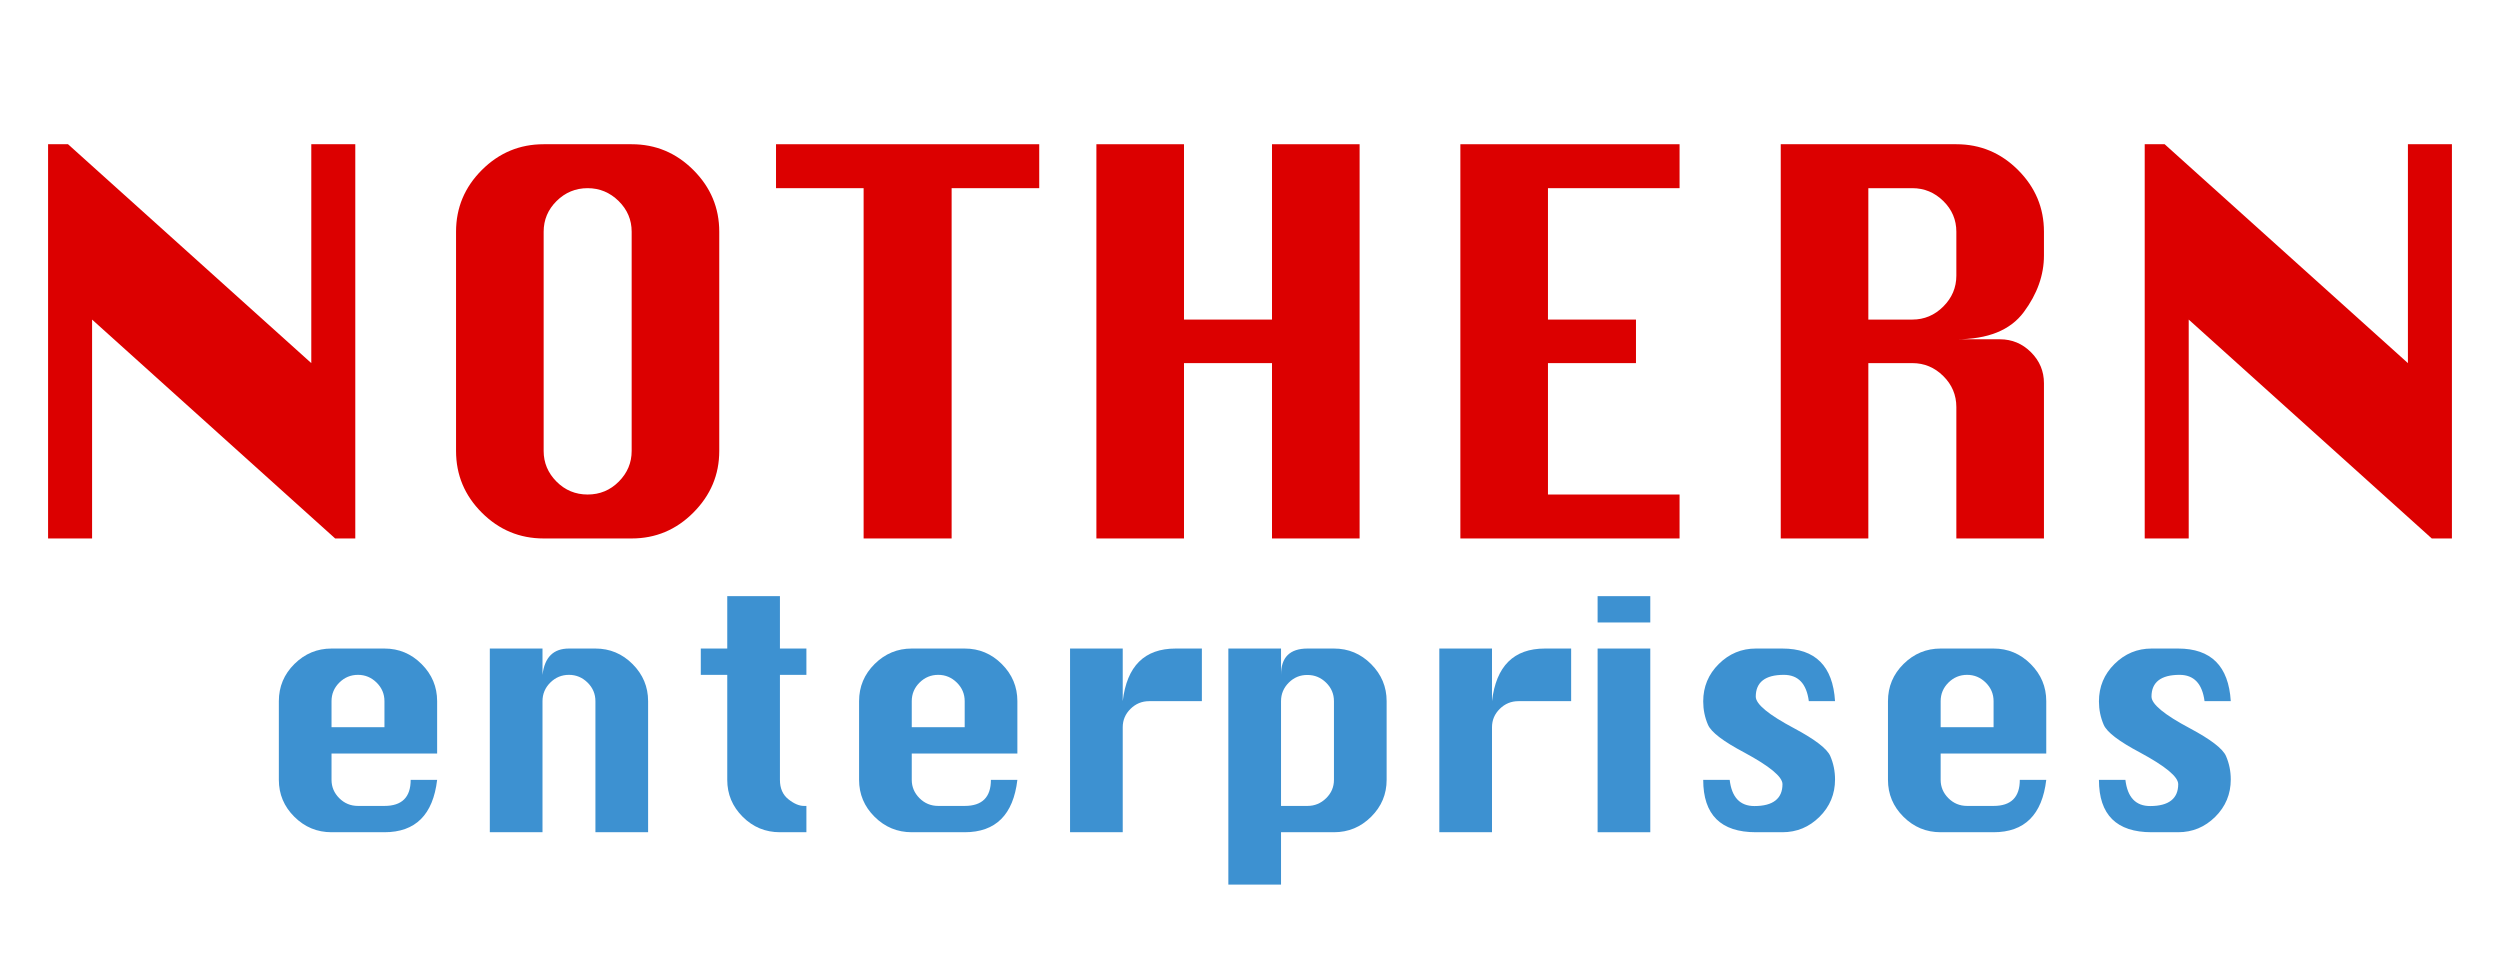 <?xml version="1.0" encoding="UTF-8"?>
<svg width="260px" height="100px" viewBox="0 0 260 100" version="1.1" xmlns="http://www.w3.org/2000/svg" xmlns:xlink="http://www.w3.org/1999/xlink">
    <title>logo</title>
    <g id="logo" stroke="none" stroke-width="1" fill="none" fill-rule="evenodd">
        <g id="Nothern" transform="translate(5, 15)" fill="#DC0000" fill-rule="nonzero">
            <polygon id="Path" points="0 41 0 0 2.074 0 27.374 22.764 27.374 0 31.95 0 31.95 41 29.855 41 4.577 18.236 4.577 41"></polygon>
            <path d="M51.54,0 L60.693,0 C63.188,0 65.33,0.897 67.119,2.691 C68.909,4.484 69.803,6.62 69.803,9.097 L69.803,31.903 C69.803,34.366 68.909,36.498 67.119,38.299 C65.33,40.1 63.188,41 60.693,41 L51.54,41 C49.045,41 46.903,40.107 45.113,38.32 C43.324,36.533 42.429,34.394 42.429,31.903 L42.429,9.097 C42.429,6.606 43.324,4.467 45.113,2.68 C46.903,0.893 49.045,0 51.54,0 Z M51.54,9.097 L51.54,31.903 C51.54,33.127 51.985,34.188 52.876,35.085 C53.767,35.982 54.847,36.43 56.116,36.43 C57.385,36.43 58.465,35.982 59.356,35.085 C60.247,34.188 60.693,33.127 60.693,31.903 L60.693,9.097 C60.693,7.858 60.24,6.794 59.335,5.904 C58.43,5.015 57.357,4.57 56.116,4.57 C54.862,4.57 53.785,5.015 52.887,5.904 C51.989,6.794 51.54,7.858 51.54,9.097 Z" id="Shape"></path>
            <polygon id="Path" points="84.816 41 84.816 4.57 75.706 4.57 75.706 0 103.08 0 103.08 4.57 93.969 4.57 93.969 41"></polygon>
            <polygon id="Path" points="109.025 41 109.025 0 118.135 0 118.135 18.236 127.288 18.236 127.288 0 136.399 0 136.399 41 127.288 41 127.288 22.764 118.135 22.764 118.135 41"></polygon>
            <polygon id="Path" points="146.878 41 146.878 0 169.675 0 169.675 4.57 155.988 4.57 155.988 18.236 165.141 18.236 165.141 22.764 155.988 22.764 155.988 36.43 169.675 36.43 169.675 41"></polygon>
            <path d="M180.197,41 L180.197,0 L198.46,0 C200.955,0 203.097,0.897 204.887,2.691 C206.676,4.484 207.571,6.62 207.571,9.097 L207.571,11.574 C207.571,13.61 206.872,15.571 205.475,17.457 C204.078,19.343 201.739,20.286 198.46,20.286 L202.994,20.286 C204.249,20.286 205.325,20.735 206.223,21.632 C207.121,22.529 207.571,23.603 207.571,24.856 L207.571,41 L198.46,41 L198.46,27.333 C198.46,26.081 198.008,25.006 197.102,24.109 C196.197,23.212 195.124,22.764 193.884,22.764 L189.307,22.764 L189.307,41 L180.197,41 Z M189.307,18.236 L193.884,18.236 C195.124,18.236 196.197,17.784 197.102,16.88 C198.008,15.976 198.46,14.905 198.46,13.667 L198.46,9.097 C198.46,7.858 198.008,6.794 197.102,5.904 C196.197,5.015 195.124,4.57 193.884,4.57 L189.307,4.57 L189.307,18.236 Z" id="Shape"></path>
            <polygon id="Path" points="218.05 41 218.05 0 220.124 0 245.423 22.764 245.423 0 250 0 250 41 247.904 41 222.626 18.236 222.626 41"></polygon>
        </g>
        <g id="enterprises" transform="translate(29, 62)" fill="#3D91D1" fill-rule="nonzero">
            <path d="M16.462,16.368 L5.479,16.368 L5.479,19.105 C5.479,19.838 5.747,20.473 6.283,21.01 C6.819,21.547 7.468,21.816 8.231,21.816 L10.983,21.816 C12.801,21.816 13.71,20.912 13.71,19.105 L16.462,19.105 C16.034,22.737 14.207,24.552 10.983,24.552 L5.479,24.552 C3.978,24.552 2.69,24.017 1.614,22.948 C0.538,21.878 0,20.597 0,19.105 L0,10.921 C0,9.412 0.54,8.122 1.621,7.052 C2.701,5.983 3.987,5.448 5.479,5.448 L10.983,5.448 C12.484,5.448 13.772,5.987 14.848,7.065 C15.924,8.144 16.462,9.429 16.462,10.921 L16.462,16.368 Z M5.479,13.632 L10.983,13.632 L10.983,10.921 C10.983,10.171 10.711,9.527 10.167,8.99 C9.622,8.453 8.977,8.184 8.231,8.184 C7.477,8.184 6.829,8.453 6.289,8.99 C5.749,9.527 5.479,10.171 5.479,10.921 L5.479,13.632 Z" id="Shape"></path>
            <path d="M21.941,24.552 L21.941,5.448 L27.42,5.448 L27.42,8.184 C27.531,7.263 27.816,6.577 28.275,6.125 C28.734,5.673 29.366,5.448 30.172,5.448 L32.924,5.448 C34.425,5.448 35.713,5.987 36.789,7.065 C37.865,8.144 38.403,9.429 38.403,10.921 L38.403,24.552 L32.924,24.552 L32.924,10.921 C32.924,10.171 32.652,9.527 32.108,8.99 C31.563,8.453 30.918,8.184 30.172,8.184 C29.418,8.184 28.77,8.453 28.23,8.99 C27.69,9.527 27.42,10.171 27.42,10.921 L27.42,24.552 L21.941,24.552 Z" id="Path"></path>
            <path d="M46.634,0 L52.113,0 L52.113,5.448 L54.866,5.448 L54.866,8.184 L52.113,8.184 L52.113,19.105 C52.113,19.983 52.405,20.654 52.988,21.119 C53.571,21.584 54.111,21.816 54.608,21.816 L54.866,21.816 L54.866,24.552 L52.113,24.552 C50.604,24.552 49.314,24.017 48.242,22.948 C47.17,21.878 46.634,20.597 46.634,19.105 L46.634,8.184 L43.882,8.184 L43.882,5.448 L46.634,5.448 L46.634,0 Z" id="Path"></path>
            <path d="M76.807,16.368 L65.823,16.368 L65.823,19.105 C65.823,19.838 66.091,20.473 66.627,21.01 C67.163,21.547 67.812,21.816 68.576,21.816 L71.328,21.816 C73.146,21.816 74.054,20.912 74.054,19.105 L76.807,19.105 C76.378,22.737 74.552,24.552 71.328,24.552 L65.823,24.552 C64.323,24.552 63.035,24.017 61.958,22.948 C60.882,21.878 60.344,20.597 60.344,19.105 L60.344,10.921 C60.344,9.412 60.885,8.122 61.965,7.052 C63.045,5.983 64.331,5.448 65.823,5.448 L71.328,5.448 C72.828,5.448 74.117,5.987 75.193,7.065 C76.269,8.144 76.807,9.429 76.807,10.921 L76.807,16.368 Z M65.823,13.632 L71.328,13.632 L71.328,10.921 C71.328,10.171 71.056,9.527 70.511,8.99 C69.967,8.453 69.321,8.184 68.576,8.184 C67.821,8.184 67.174,8.453 66.633,8.99 C66.093,9.527 65.823,10.171 65.823,10.921 L65.823,13.632 Z" id="Shape"></path>
            <path d="M87.764,24.552 L82.285,24.552 L82.285,5.448 L87.764,5.448 L87.764,10.921 C87.979,9.096 88.545,7.728 89.462,6.816 C90.379,5.904 91.648,5.448 93.269,5.448 L95.995,5.448 L95.995,10.921 L90.517,10.921 C89.762,10.921 89.115,11.187 88.575,11.72 C88.034,12.253 87.764,12.89 87.764,13.632 L87.764,24.552 Z" id="Path"></path>
            <path d="M98.748,5.448 L104.227,5.448 L104.227,8.184 C104.227,7.263 104.458,6.577 104.921,6.125 C105.384,5.673 106.07,5.448 106.979,5.448 L109.731,5.448 C111.232,5.448 112.52,5.987 113.596,7.065 C114.672,8.144 115.21,9.429 115.21,10.921 L115.21,19.105 C115.21,20.597 114.672,21.878 113.596,22.948 C112.52,24.017 111.232,24.552 109.731,24.552 L104.227,24.552 L104.227,30 L98.748,30 L98.748,5.448 Z M104.227,21.816 L106.979,21.816 C107.725,21.816 108.37,21.549 108.914,21.017 C109.459,20.484 109.731,19.847 109.731,19.105 L109.731,10.921 C109.731,10.171 109.459,9.529 108.914,8.996 C108.37,8.463 107.725,8.197 106.979,8.197 C106.224,8.188 105.577,8.453 105.037,8.99 C104.497,9.527 104.227,10.171 104.227,10.921 L104.227,21.816 Z" id="Shape"></path>
            <path d="M126.168,24.552 L120.689,24.552 L120.689,5.448 L126.168,5.448 L126.168,10.921 C126.382,9.096 126.948,7.728 127.865,6.816 C128.783,5.904 130.052,5.448 131.672,5.448 L134.399,5.448 L134.399,10.921 L128.92,10.921 C128.165,10.921 127.518,11.187 126.978,11.72 C126.438,12.253 126.168,12.89 126.168,13.632 L126.168,24.552 Z" id="Path"></path>
            <path d="M137.151,2.737 L137.151,0 L142.63,0 L142.63,2.737 L137.151,2.737 Z M137.151,24.552 L137.151,5.448 L142.63,5.448 L142.63,24.552 L137.151,24.552 Z" id="Shape"></path>
            <path d="M161.844,10.921 L159.118,10.921 C158.878,9.096 158.012,8.184 156.52,8.184 C155.551,8.184 154.822,8.374 154.334,8.753 C153.845,9.133 153.6,9.697 153.6,10.448 C153.6,11.232 154.934,12.332 157.6,13.747 C159.769,14.906 161.019,15.867 161.349,16.63 C161.679,17.393 161.844,18.205 161.844,19.066 C161.844,20.584 161.306,21.878 160.23,22.948 C159.154,24.017 157.866,24.552 156.366,24.552 L153.613,24.552 C149.961,24.552 148.134,22.737 148.134,19.105 L150.887,19.105 C151.101,20.921 151.958,21.829 153.459,21.829 C154.428,21.829 155.157,21.637 155.645,21.253 C156.134,20.87 156.378,20.303 156.378,19.552 C156.378,18.785 155.049,17.685 152.391,16.253 C150.214,15.102 148.96,14.143 148.63,13.376 C148.299,12.609 148.134,11.799 148.134,10.946 C148.134,9.42 148.675,8.122 149.755,7.052 C150.835,5.983 152.121,5.448 153.613,5.448 L156.366,5.448 C159.795,5.448 161.621,7.272 161.844,10.921 Z" id="Path"></path>
            <path d="M183.811,16.368 L172.828,16.368 L172.828,19.105 C172.828,19.838 173.096,20.473 173.632,21.01 C174.168,21.547 174.817,21.816 175.58,21.816 L178.332,21.816 C180.15,21.816 181.059,20.912 181.059,19.105 L183.811,19.105 C183.382,22.737 181.556,24.552 178.332,24.552 L172.828,24.552 C171.327,24.552 170.039,24.017 168.963,22.948 C167.887,21.878 167.349,20.597 167.349,19.105 L167.349,10.921 C167.349,9.412 167.889,8.122 168.969,7.052 C170.05,5.983 171.336,5.448 172.828,5.448 L178.332,5.448 C179.833,5.448 181.121,5.987 182.197,7.065 C183.273,8.144 183.811,9.429 183.811,10.921 L183.811,16.368 Z M172.828,13.632 L178.332,13.632 L178.332,10.921 C178.332,10.171 178.06,9.527 177.516,8.99 C176.971,8.453 176.326,8.184 175.58,8.184 C174.826,8.184 174.178,8.453 173.638,8.99 C173.098,9.527 172.828,10.171 172.828,10.921 L172.828,13.632 Z" id="Shape"></path>
            <path d="M203,10.921 L200.273,10.921 C200.033,9.096 199.167,8.184 197.675,8.184 C196.707,8.184 195.978,8.374 195.489,8.753 C195,9.133 194.756,9.697 194.756,10.448 C194.756,11.232 196.089,12.332 198.756,13.747 C200.925,14.906 202.175,15.867 202.505,16.63 C202.835,17.393 203,18.205 203,19.066 C203,20.584 202.462,21.878 201.386,22.948 C200.31,24.017 199.022,24.552 197.521,24.552 L194.769,24.552 C191.116,24.552 189.29,22.737 189.29,19.105 L192.042,19.105 C192.257,20.921 193.114,21.829 194.615,21.829 C195.583,21.829 196.312,21.637 196.801,21.253 C197.29,20.87 197.534,20.303 197.534,19.552 C197.534,18.785 196.205,17.685 193.547,16.253 C191.369,15.102 190.115,14.143 189.785,13.376 C189.455,12.609 189.29,11.799 189.29,10.946 C189.29,9.42 189.83,8.122 190.911,7.052 C191.991,5.983 193.277,5.448 194.769,5.448 L197.521,5.448 C200.951,5.448 202.777,7.272 203,10.921 Z" id="Path"></path>
        </g>
    </g>
</svg>